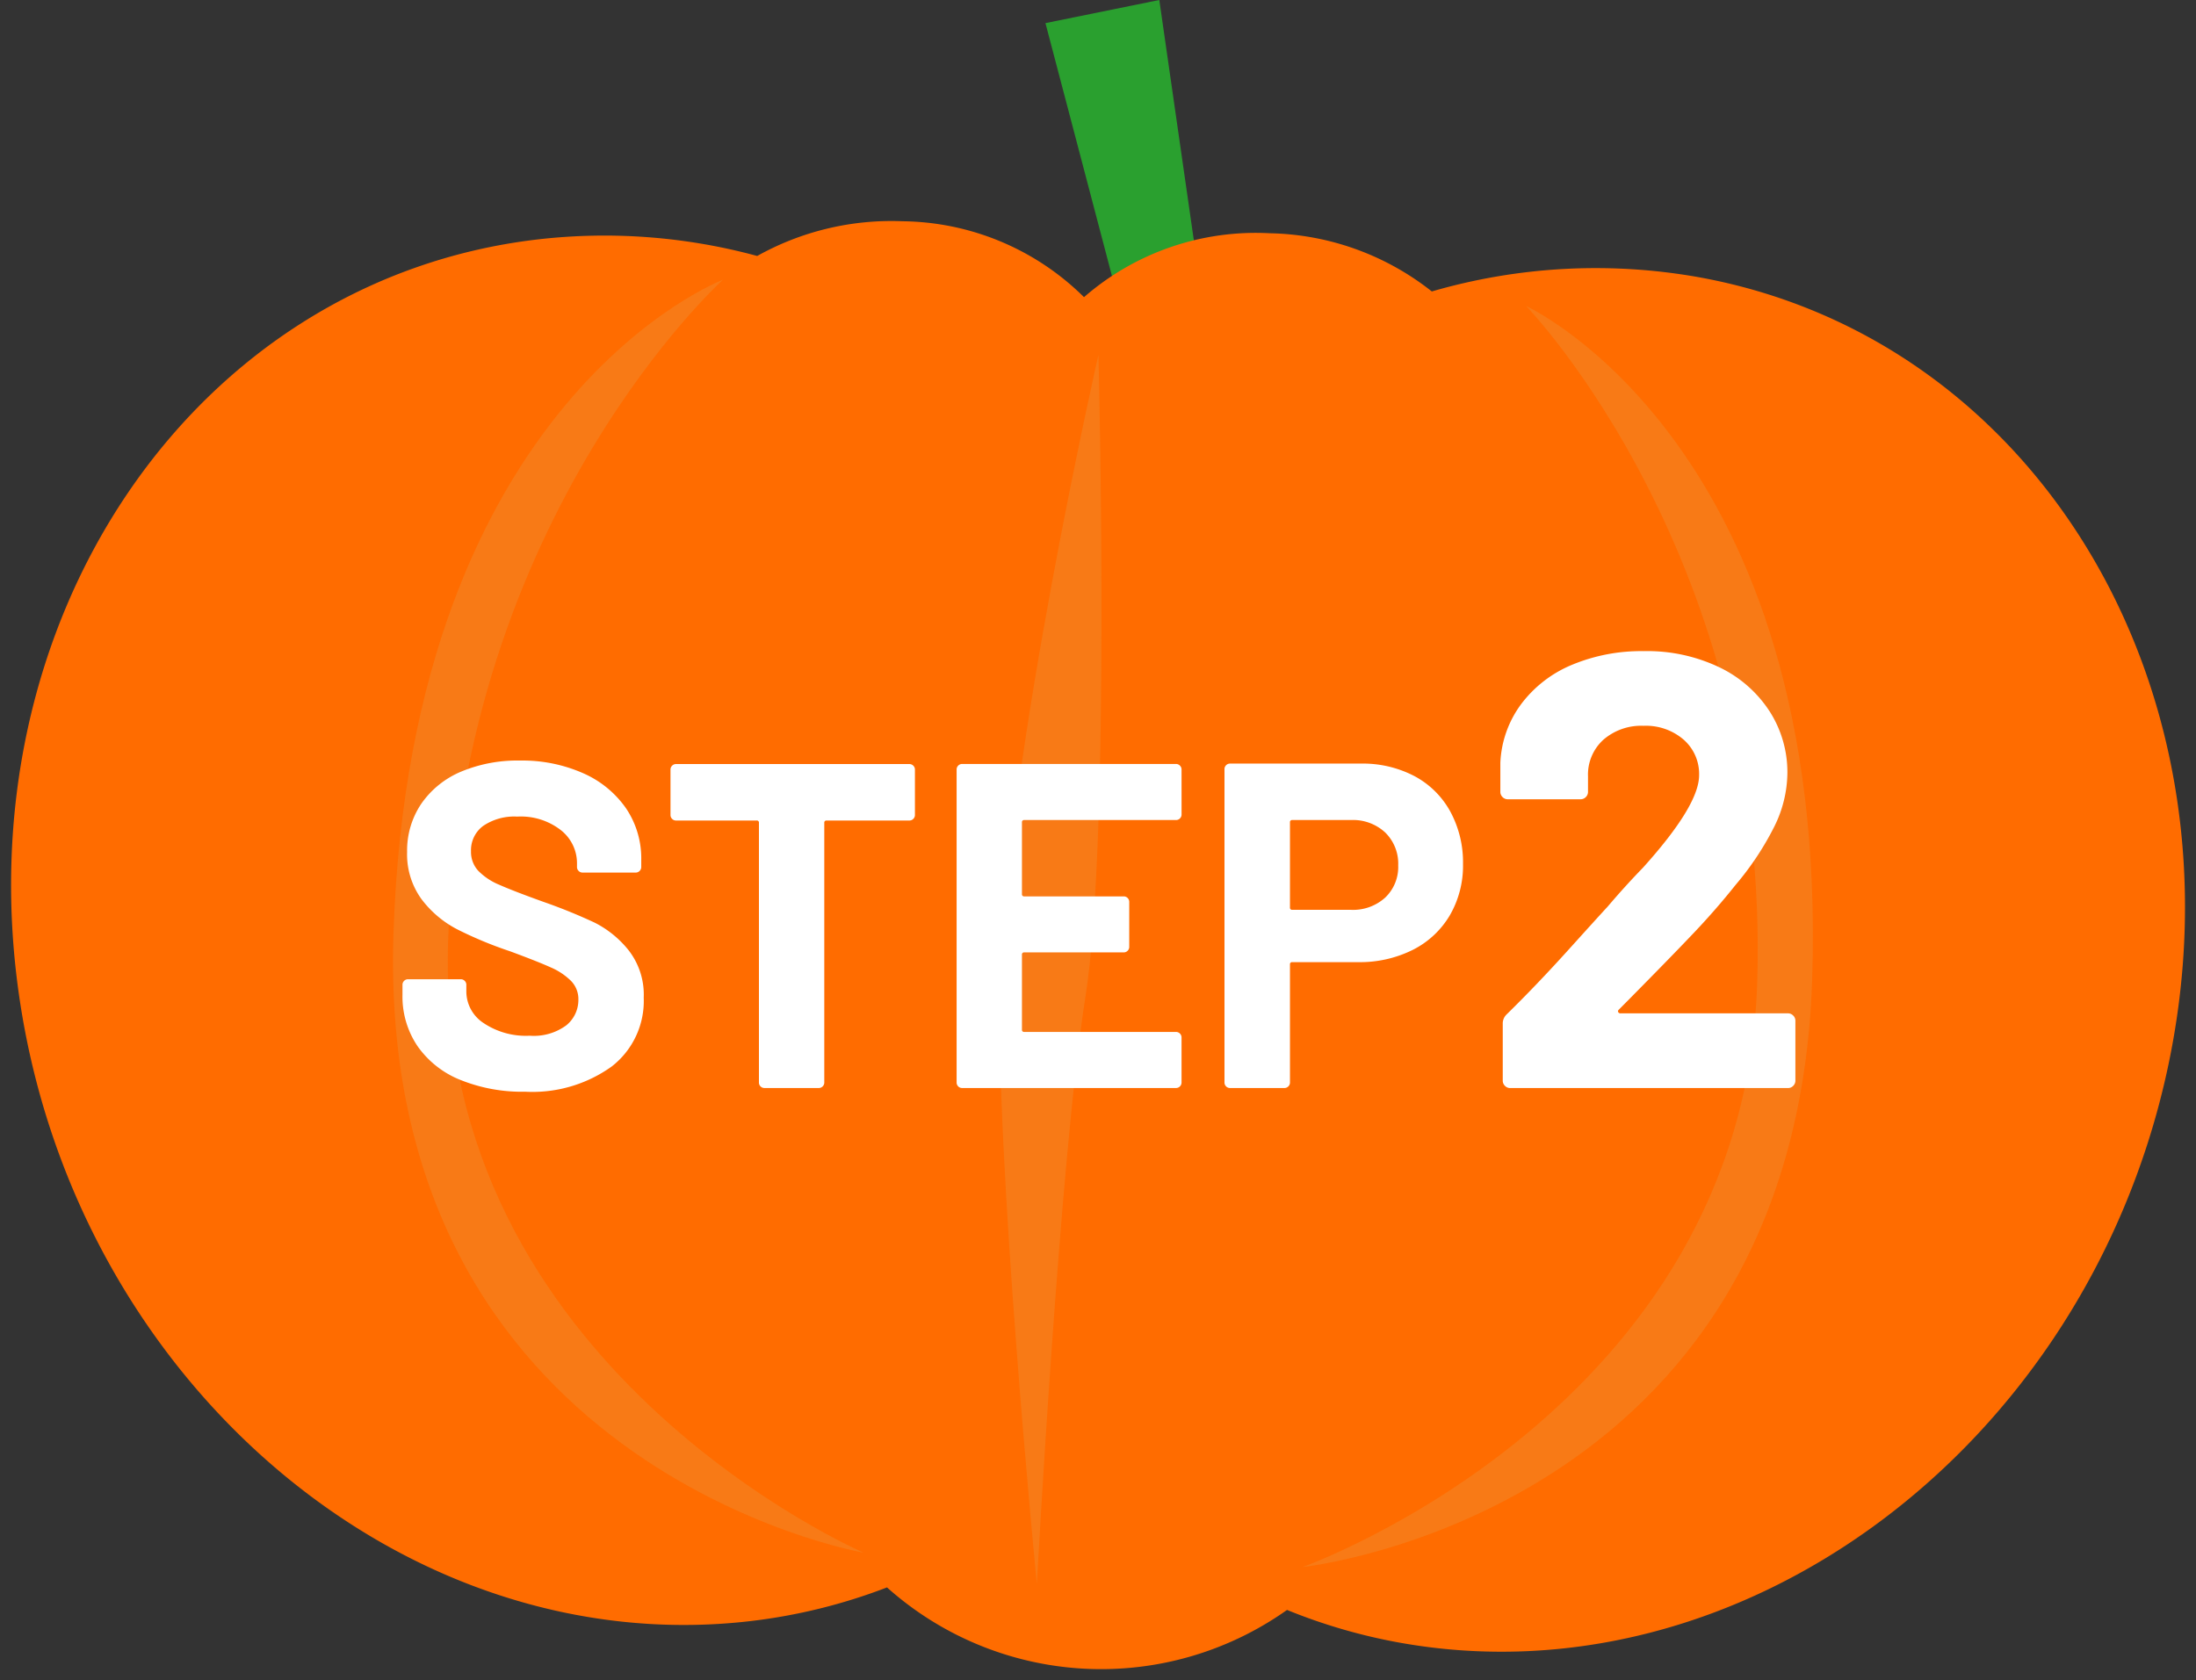 <svg xmlns="http://www.w3.org/2000/svg" xmlns:xlink="http://www.w3.org/1999/xlink" width="99.624" height="76.239" viewBox="0 0 99.624 76.239"><rect x="0" y="0" width="99.624" height="76.239" fill="#333333" stroke="none"/><defs><clipPath id="a"><rect width="21.348" height="57.761" fill="none"/></clipPath><clipPath id="b"><rect width="23.153" height="57.221" fill="none"/></clipPath><clipPath id="c"><rect width="4.623" height="55.784" fill="none"/></clipPath></defs><g transform="translate(-910.497 -12696.1)"><g transform="translate(911 12696.1)"><g transform="translate(0 0)"><path d="M167.493,0l-5.165,1.049,3.629,13.8,3.511-1.106Z" transform="translate(-115.403 0)" fill="#2aa02f"/><g transform="translate(0 10.032)"><path d="M76.616,37.26a26.638,26.638,0,0,0-12.163.637A12.211,12.211,0,0,0,57.1,35.256a11.863,11.863,0,0,0-8.426,2.9,11.868,11.868,0,0,0-8.22-3.444,12.48,12.48,0,0,0-6.606,1.575,26.409,26.409,0,0,0-9.948-.752C8.264,37.353-2.25,52.863.412,70.177S17.9,100.051,33.537,98.232a25.5,25.5,0,0,0,6.2-1.529,14.58,14.58,0,0,0,18.148,1.022A25.459,25.459,0,0,0,62.9,99.193c15.48,2.838,31.1-8.726,34.888-25.828S92.1,40.1,76.616,37.26" transform="translate(0 -34.704)" fill="#ff6c00"/><path d="M49.458,100.911c-.163,0-.329,0-.492-.008a14.972,14.972,0,0,1-5.186-1.1,15.4,15.4,0,0,1-4.147-2.524,26.061,26.061,0,0,1-6.039,1.453,26.72,26.72,0,0,1-3.077.179,29.307,29.307,0,0,1-19.89-8.177A35.374,35.374,0,0,1-.082,70.253,34.32,34.32,0,0,1,.464,56.777,30.594,30.594,0,0,1,5.823,45.454,26.385,26.385,0,0,1,23.839,35.038a26.679,26.679,0,0,1,3.071-.178,27.163,27.163,0,0,1,6.868.891A12.923,12.923,0,0,1,40.006,34.2c.153,0,.308,0,.461.008a12.5,12.5,0,0,1,8.226,3.258,12.452,12.452,0,0,1,7.957-2.721c.153,0,.309,0,.463.008a12.769,12.769,0,0,1,7.452,2.59,27.687,27.687,0,0,1,7.363-1.011A26.243,26.243,0,0,1,94,48.341a30.592,30.592,0,0,1,4.605,11.65,34.313,34.313,0,0,1-.337,13.482,35.92,35.92,0,0,1-4.266,10.733,34.543,34.543,0,0,1-7.076,8.427,29.8,29.8,0,0,1-19.318,7.488h0a26.726,26.726,0,0,1-4.806-.437,26.027,26.027,0,0,1-4.859-1.4A15.107,15.107,0,0,1,49.458,100.911Zm-9.619-4.784.227.2A14.073,14.073,0,0,0,49,99.9c.153,0,.307.007.46.007a14.129,14.129,0,0,0,8.139-2.6l.223-.156.252.1A25.055,25.055,0,0,0,62.986,98.7a25.724,25.724,0,0,0,4.625.42c13.881,0,26.365-10.877,29.684-25.865A31.781,31.781,0,0,0,93.17,48.894a25.243,25.243,0,0,0-21.24-11.559,26.727,26.727,0,0,0-7.339,1.043l-.253.072-.2-.167a11.7,11.7,0,0,0-7.054-2.527c-.143,0-.288-.007-.43-.007a11.3,11.3,0,0,0-7.64,2.774l-.363.335-.34-.358a11.358,11.358,0,0,0-7.873-3.289c-.142,0-.286-.007-.428-.007a11.879,11.879,0,0,0-5.912,1.516l-.179.1-.2-.054a26.182,26.182,0,0,0-6.806-.909,25.677,25.677,0,0,0-2.955.171A25.394,25.394,0,0,0,6.618,46.06,31.784,31.784,0,0,0,.906,70.1C3.343,85.953,16.073,97.907,30.518,97.907a25.718,25.718,0,0,0,2.962-.172,25.084,25.084,0,0,0,6.077-1.5Z" transform="translate(0 -34.704)" fill="rgba(0,0,0,0)"/><g transform="translate(17.328 2.662)" opacity="0.469" style="mix-blend-mode:multiply;isolation:isolate"><g clip-path="url(#a)"><path d="M74.911,43.913S63.075,54.595,62.443,73.93s18.85,27.744,18.85,27.744S59.17,97.843,59.965,73.566,74.911,43.913,74.911,43.913" transform="translate(-59.945 -43.913)" fill="#f08b2e"/></g></g><g transform="translate(58.587 3.855)" opacity="0.469" style="mix-blend-mode:multiply;isolation:isolate"><g clip-path="url(#b)"><path d="M212.816,48.04s11.112,11.432,10.479,30.769-20.624,26.452-20.624,26.452S225,102.884,225.79,78.607,212.816,48.04,212.816,48.04" transform="translate(-202.67 -48.04)" fill="#f08b2e"/></g></g><g transform="translate(44.846 6.063)" opacity="0.469" style="mix-blend-mode:multiply;isolation:isolate"><g clip-path="url(#c)"><path d="M159.621,55.679s-4.127,18.1-4.459,28.259c-.26,7.93,1.664,27.525,1.664,27.525s1.04-19.324,2.2-26.62.593-29.164.593-29.164" transform="translate(-155.137 -55.679)" fill="#f08b2e"/></g></g></g></g></g><path d="M6.321.168a7.471,7.471,0,0,1-2.94-.536A4.335,4.335,0,0,1,1.439-1.9,4.009,4.009,0,0,1,.756-4.221v-.462A.243.243,0,0,1,.83-4.862a.243.243,0,0,1,.178-.074H3.4a.243.243,0,0,1,.179.074.243.243,0,0,1,.074.179v.315a1.716,1.716,0,0,0,.777,1.417,3.445,3.445,0,0,0,2.1.578A2.483,2.483,0,0,0,8.19-2.846a1.482,1.482,0,0,0,.546-1.165A1.175,1.175,0,0,0,8.4-4.862a2.968,2.968,0,0,0-.913-.609Q6.909-5.733,5.649-6.2a17.994,17.994,0,0,1-2.384-.987A4.787,4.787,0,0,1,1.628-8.558,3.457,3.457,0,0,1,.966-10.71a3.791,3.791,0,0,1,.651-2.2,4.145,4.145,0,0,1,1.806-1.449,6.616,6.616,0,0,1,2.667-.5,6.816,6.816,0,0,1,2.845.567,4.638,4.638,0,0,1,1.953,1.586,4.054,4.054,0,0,1,.7,2.363v.315a.243.243,0,0,1-.074.178.243.243,0,0,1-.179.074H8.925a.243.243,0,0,1-.178-.074.243.243,0,0,1-.074-.178v-.168a1.908,1.908,0,0,0-.725-1.5,2.955,2.955,0,0,0-1.984-.62,2.512,2.512,0,0,0-1.543.42,1.367,1.367,0,0,0-.556,1.155,1.26,1.26,0,0,0,.326.882,2.858,2.858,0,0,0,.966.641q.641.284,1.984.767A24.718,24.718,0,0,1,9.482-7.5a4.665,4.665,0,0,1,1.533,1.25A3.278,3.278,0,0,1,11.7-4.1,3.761,3.761,0,0,1,10.248-.977,6.168,6.168,0,0,1,6.321.168ZM23.751-14.7a.243.243,0,0,1,.179.074.243.243,0,0,1,.074.178v2.058a.243.243,0,0,1-.074.178.243.243,0,0,1-.179.074H19.992a.093.093,0,0,0-.1.105V-.252a.243.243,0,0,1-.074.179A.243.243,0,0,1,19.635,0H17.178A.243.243,0,0,1,17-.073a.243.243,0,0,1-.073-.179V-12.033a.093.093,0,0,0-.105-.105H13.167a.243.243,0,0,1-.179-.074.243.243,0,0,1-.073-.178v-2.058a.243.243,0,0,1,.073-.178.243.243,0,0,1,.179-.074ZM36.1-12.411a.243.243,0,0,1-.074.178.243.243,0,0,1-.178.073H28.959a.093.093,0,0,0-.1.105V-8.8a.093.093,0,0,0,.1.105h4.515a.243.243,0,0,1,.179.073.243.243,0,0,1,.073.179v2.037a.243.243,0,0,1-.073.178.243.243,0,0,1-.179.074H28.959a.093.093,0,0,0-.1.105v3.4a.093.093,0,0,0,.1.105h6.888a.243.243,0,0,1,.178.073.243.243,0,0,1,.074.179V-.252a.243.243,0,0,1-.074.179A.243.243,0,0,1,35.847,0h-9.7a.243.243,0,0,1-.179-.073.243.243,0,0,1-.073-.179v-14.2a.243.243,0,0,1,.073-.178.243.243,0,0,1,.179-.074h9.7a.243.243,0,0,1,.178.074.243.243,0,0,1,.074.178Zm8.127-2.31a5.048,5.048,0,0,1,2.436.567,4,4,0,0,1,1.627,1.606,4.825,4.825,0,0,1,.578,2.384,4.479,4.479,0,0,1-.6,2.331,4.077,4.077,0,0,1-1.68,1.565,5.363,5.363,0,0,1-2.489.556H41.118a.093.093,0,0,0-.1.105V-.252a.243.243,0,0,1-.074.179A.243.243,0,0,1,40.761,0H38.3a.243.243,0,0,1-.179-.073.243.243,0,0,1-.074-.179V-14.469a.243.243,0,0,1,.074-.179.243.243,0,0,1,.179-.073Zm-.441,6.636a2.168,2.168,0,0,0,1.554-.557,1.917,1.917,0,0,0,.588-1.46,1.977,1.977,0,0,0-.588-1.491,2.144,2.144,0,0,0-1.554-.567H41.118a.093.093,0,0,0-.1.105V-8.19a.093.093,0,0,0,.1.105ZM55.937-3.556a.091.091,0,0,0-.028.112.113.113,0,0,0,.112.056h7.588a.324.324,0,0,1,.238.1.324.324,0,0,1,.1.238V-.336a.324.324,0,0,1-.1.238.324.324,0,0,1-.238.1h-12.6a.324.324,0,0,1-.238-.1.324.324,0,0,1-.1-.238V-2.912a.57.57,0,0,1,.168-.42q1.372-1.344,2.8-2.926t1.792-1.974q.784-.924,1.6-1.764,2.548-2.828,2.548-4.2a2.069,2.069,0,0,0-.7-1.61,2.617,2.617,0,0,0-1.82-.63,2.617,2.617,0,0,0-1.82.63,2.133,2.133,0,0,0-.7,1.666v.7a.324.324,0,0,1-.1.238.324.324,0,0,1-.238.1H50.9a.324.324,0,0,1-.238-.1.324.324,0,0,1-.1-.238v-1.316a4.812,4.812,0,0,1,.952-2.674,5.523,5.523,0,0,1,2.31-1.778,8.155,8.155,0,0,1,3.234-.616,7.584,7.584,0,0,1,3.458.742,5.593,5.593,0,0,1,2.268,2,5.126,5.126,0,0,1,.8,2.8,5.568,5.568,0,0,1-.588,2.408,13.314,13.314,0,0,1-1.764,2.66q-.868,1.092-1.876,2.156t-3,3.08Z" transform="translate(928 12745.47)" fill="#fff"/></g></svg>